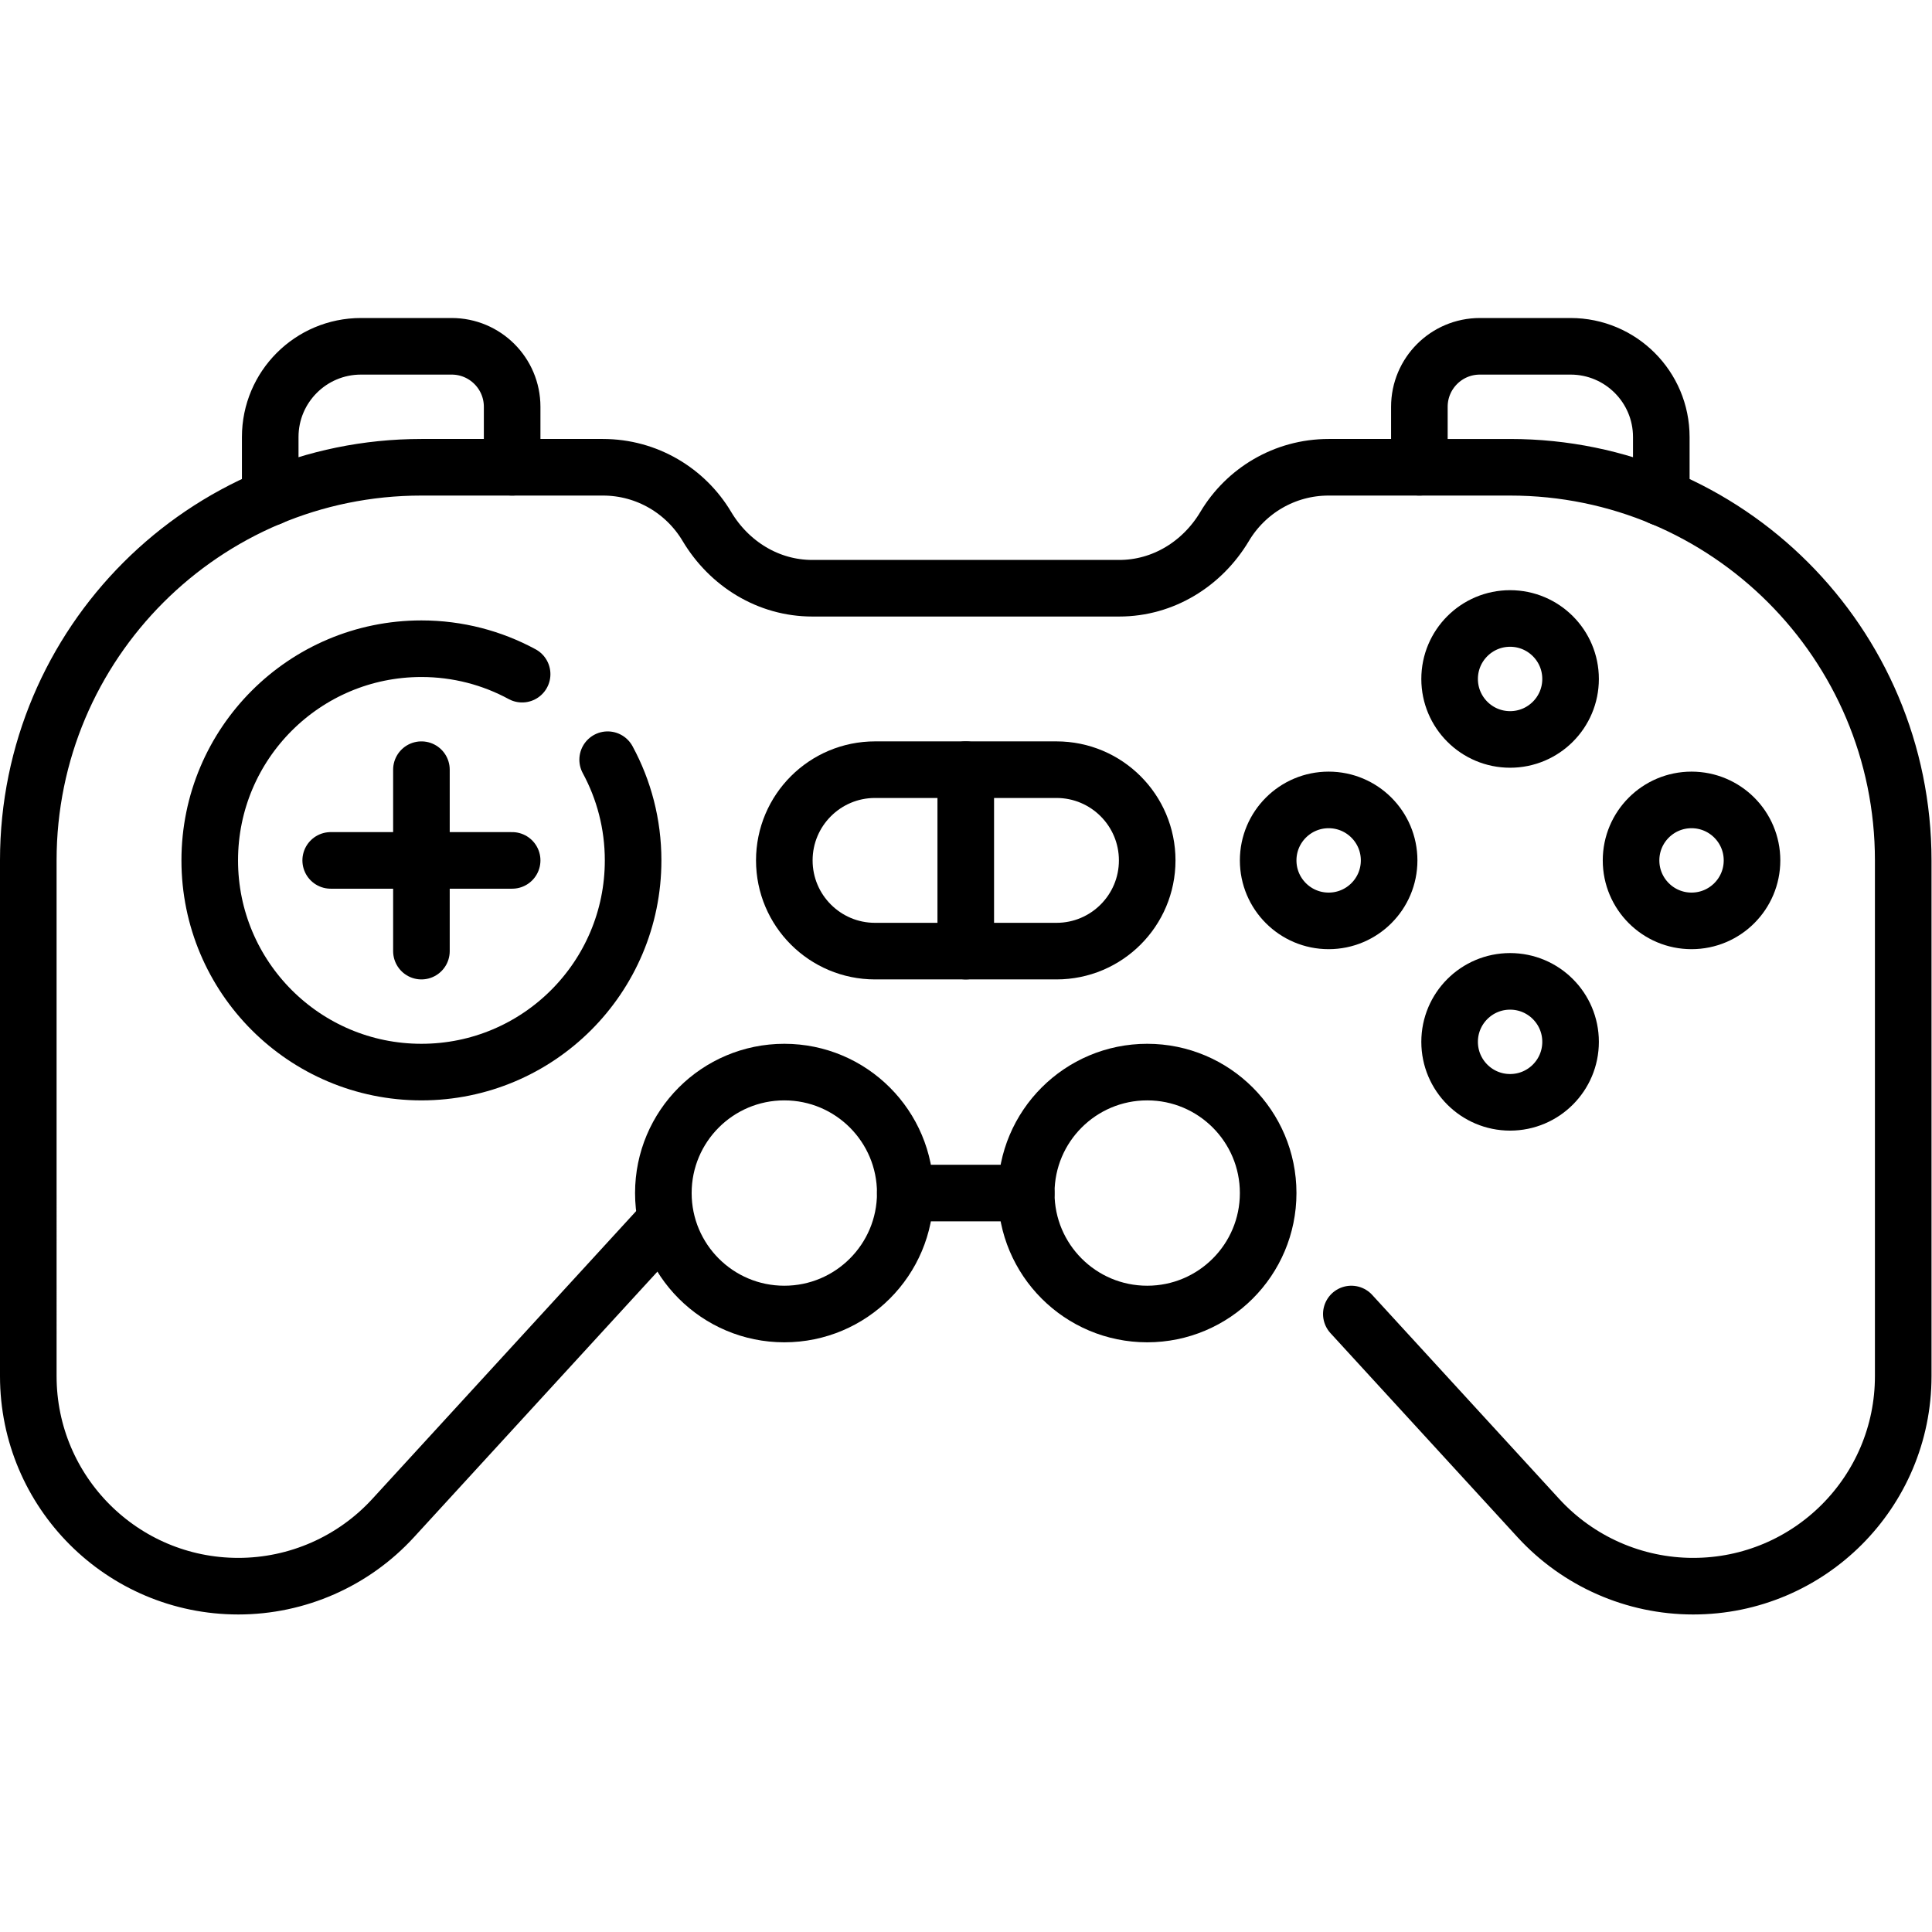 <svg xmlns="http://www.w3.org/2000/svg" viewBox="0 0 682.667 682.667" height="682.667" width="682.667" xml:space="preserve" id="svg741" version="1.1"><defs id="defs745"><clipPath id="clipPath755" clipPathUnits="userSpaceOnUse"><path id="path753" d="M 0,512 H 512 V 0 H 0 Z"></path></clipPath></defs><g transform="matrix(1.333,0,0,-1.333,0,682.667)" id="g747"><g id="g749"><g clip-path="url(#clipPath755)" id="g751"><g transform="translate(239.968,195.879)" id="g757"><path id="path759" style="fill:none;stroke:#000000;stroke-width:15;stroke-linecap:round;stroke-linejoin:round;stroke-miterlimit:10;stroke-dasharray:none;stroke-opacity:1" d="m 0,0 c 0,-17.709 -14.356,-32.065 -32.064,-32.065 -17.709,0 -32.065,14.356 -32.065,32.065 0,17.709 14.356,32.064 32.065,32.064 C -14.356,32.064 0,17.709 0,0 Z"></path></g><g transform="translate(336.161,195.879)" id="g761"><path id="path763" style="fill:none;stroke:#000000;stroke-width:15;stroke-linecap:round;stroke-linejoin:round;stroke-miterlimit:10;stroke-dasharray:none;stroke-opacity:1" d="m 0,0 c 0,-17.709 -14.355,-32.065 -32.064,-32.065 -17.709,0 -32.065,14.356 -32.065,32.065 0,17.709 14.356,32.064 32.065,32.064 C -14.355,32.064 0,17.709 0,0 Z"></path></g><g transform="translate(358.206,163.814)" id="g765"><path id="path767" style="fill:none;stroke:#000000;stroke-width:15;stroke-linecap:round;stroke-linejoin:round;stroke-miterlimit:10;stroke-dasharray:none;stroke-opacity:1" d="m 0,0 49.584,-54.092 c 10.545,-11.503 25.434,-18.053 41.039,-18.053 30.746,0 55.671,24.925 55.671,55.671 v 136.716 c 0,57.554 -46.656,104.21 -104.21,104.21 H -6.013 c -11.718,0 -21.968,-6.286 -27.562,-15.671 -5.937,-9.96 -16.335,-16.394 -27.931,-16.394 h -81.4 c -11.596,0 -21.994,6.434 -27.931,16.394 -5.594,9.385 -15.844,15.671 -27.562,15.671 h -48.098 c -57.553,0 -104.209,-46.656 -104.209,-104.21 V -16.474 c 0,-30.746 24.925,-55.671 55.671,-55.671 15.605,0 30.494,6.55 41.039,18.053 l 71.629,78.141"></path></g><g transform="translate(239.968,195.879)" id="g769"><path id="path771" style="fill:none;stroke:#000000;stroke-width:15;stroke-linecap:round;stroke-linejoin:round;stroke-miterlimit:10;stroke-dasharray:none;stroke-opacity:1" d="M 0,0 H 32.064"></path></g><g transform="translate(111.71,308.105)" id="g773"><path id="path775" style="fill:none;stroke:#000000;stroke-width:15;stroke-linecap:round;stroke-linejoin:round;stroke-miterlimit:10;stroke-dasharray:none;stroke-opacity:1" d="M 0,0 V -48.097"></path></g><g transform="translate(135.758,284.056)" id="g777"><path id="path779" style="fill:none;stroke:#000000;stroke-width:15;stroke-linecap:round;stroke-linejoin:round;stroke-miterlimit:10;stroke-dasharray:none;stroke-opacity:1" d="M 0,0 H -48.097"></path></g><g transform="translate(416.323,332.153)" id="g781"><path id="path783" style="fill:none;stroke:#000000;stroke-width:15;stroke-linecap:round;stroke-linejoin:round;stroke-miterlimit:10;stroke-dasharray:none;stroke-opacity:1" d="m 0,0 c 0,8.854 -7.178,16.032 -16.032,16.032 -8.855,0 -16.032,-7.178 -16.032,-16.032 0,-8.854 7.177,-16.032 16.032,-16.032 C -7.178,-16.032 0,-8.854 0,0 Z"></path></g><g transform="translate(416.323,235.96)" id="g785"><path id="path787" style="fill:none;stroke:#000000;stroke-width:15;stroke-linecap:round;stroke-linejoin:round;stroke-miterlimit:10;stroke-dasharray:none;stroke-opacity:1" d="m 0,0 c 0,8.854 -7.178,16.032 -16.032,16.032 -8.855,0 -16.032,-7.178 -16.032,-16.032 0,-8.854 7.177,-16.032 16.032,-16.032 C -7.178,-16.032 0,-8.854 0,0 Z"></path></g><g transform="translate(448.387,268.024)" id="g789"><path id="path791" style="fill:none;stroke:#000000;stroke-width:15;stroke-linecap:round;stroke-linejoin:round;stroke-miterlimit:10;stroke-dasharray:none;stroke-opacity:1" d="m 0,0 c 8.854,0 16.032,7.178 16.032,16.032 0,8.855 -7.178,16.032 -16.032,16.032 -8.854,0 -16.032,-7.177 -16.032,-16.032 C -16.032,7.178 -8.854,0 0,0 Z"></path></g><g transform="translate(352.193,268.024)" id="g793"><path id="path795" style="fill:none;stroke:#000000;stroke-width:15;stroke-linecap:round;stroke-linejoin:round;stroke-miterlimit:10;stroke-dasharray:none;stroke-opacity:1" d="m 0,0 c 8.854,0 16.032,7.178 16.032,16.032 0,8.855 -7.178,16.032 -16.032,16.032 -8.854,0 -16.032,-7.177 -16.032,-16.032 C -16.032,7.178 -8.854,0 0,0 Z"></path></g><g transform="translate(280.048,260.008)" id="g797"><path id="path799" style="fill:none;stroke:#000000;stroke-width:15;stroke-linecap:round;stroke-linejoin:round;stroke-miterlimit:10;stroke-dasharray:none;stroke-opacity:1" d="m 0,0 h -48.097 c -13.281,0 -24.048,10.767 -24.048,24.048 0,13.282 10.767,24.049 24.048,24.049 L 0,48.097 C 13.282,48.097 24.048,37.33 24.048,24.048 24.048,10.767 13.282,0 0,0 Z"></path></g><g transform="translate(256,308.105)" id="g801"><path id="path803" style="fill:none;stroke:#000000;stroke-width:15;stroke-linecap:round;stroke-linejoin:round;stroke-miterlimit:10;stroke-dasharray:none;stroke-opacity:1" d="M 0,0 V -48.097"></path></g><g transform="translate(71.629,380.25)" id="g805"><path id="path807" style="fill:none;stroke:#000000;stroke-width:15;stroke-linecap:round;stroke-linejoin:round;stroke-miterlimit:10;stroke-dasharray:none;stroke-opacity:1" d="m 0,0 v 16.032 c 0,13.282 10.767,24.049 24.048,24.049 h 24.049 c 8.854,0 16.032,-7.178 16.032,-16.033 V 8.016"></path></g><g transform="translate(440.371,380.25)" id="g809"><path id="path811" style="fill:none;stroke:#000000;stroke-width:15;stroke-linecap:round;stroke-linejoin:round;stroke-miterlimit:10;stroke-dasharray:none;stroke-opacity:1" d="m 0,0 v 16.032 c 0,13.282 -10.767,24.049 -24.048,24.049 h -24.049 c -8.854,0 -16.032,-7.178 -16.032,-16.033 V 8.016"></path></g><g transform="translate(138.403,333.423)" id="g813"><path id="path815" style="fill:none;stroke:#000000;stroke-width:15;stroke-linecap:round;stroke-linejoin:round;stroke-miterlimit:10;stroke-dasharray:none;stroke-opacity:1" d="m 0,0 c -7.938,4.302 -17.03,6.747 -26.693,6.747 -30.99,0 -56.113,-25.123 -56.113,-56.113 0,-30.99 25.123,-56.113 56.113,-56.113 30.99,0 56.113,25.123 56.113,56.113 0,9.663 -2.445,18.755 -6.747,26.693"></path></g></g></g></g></svg>
